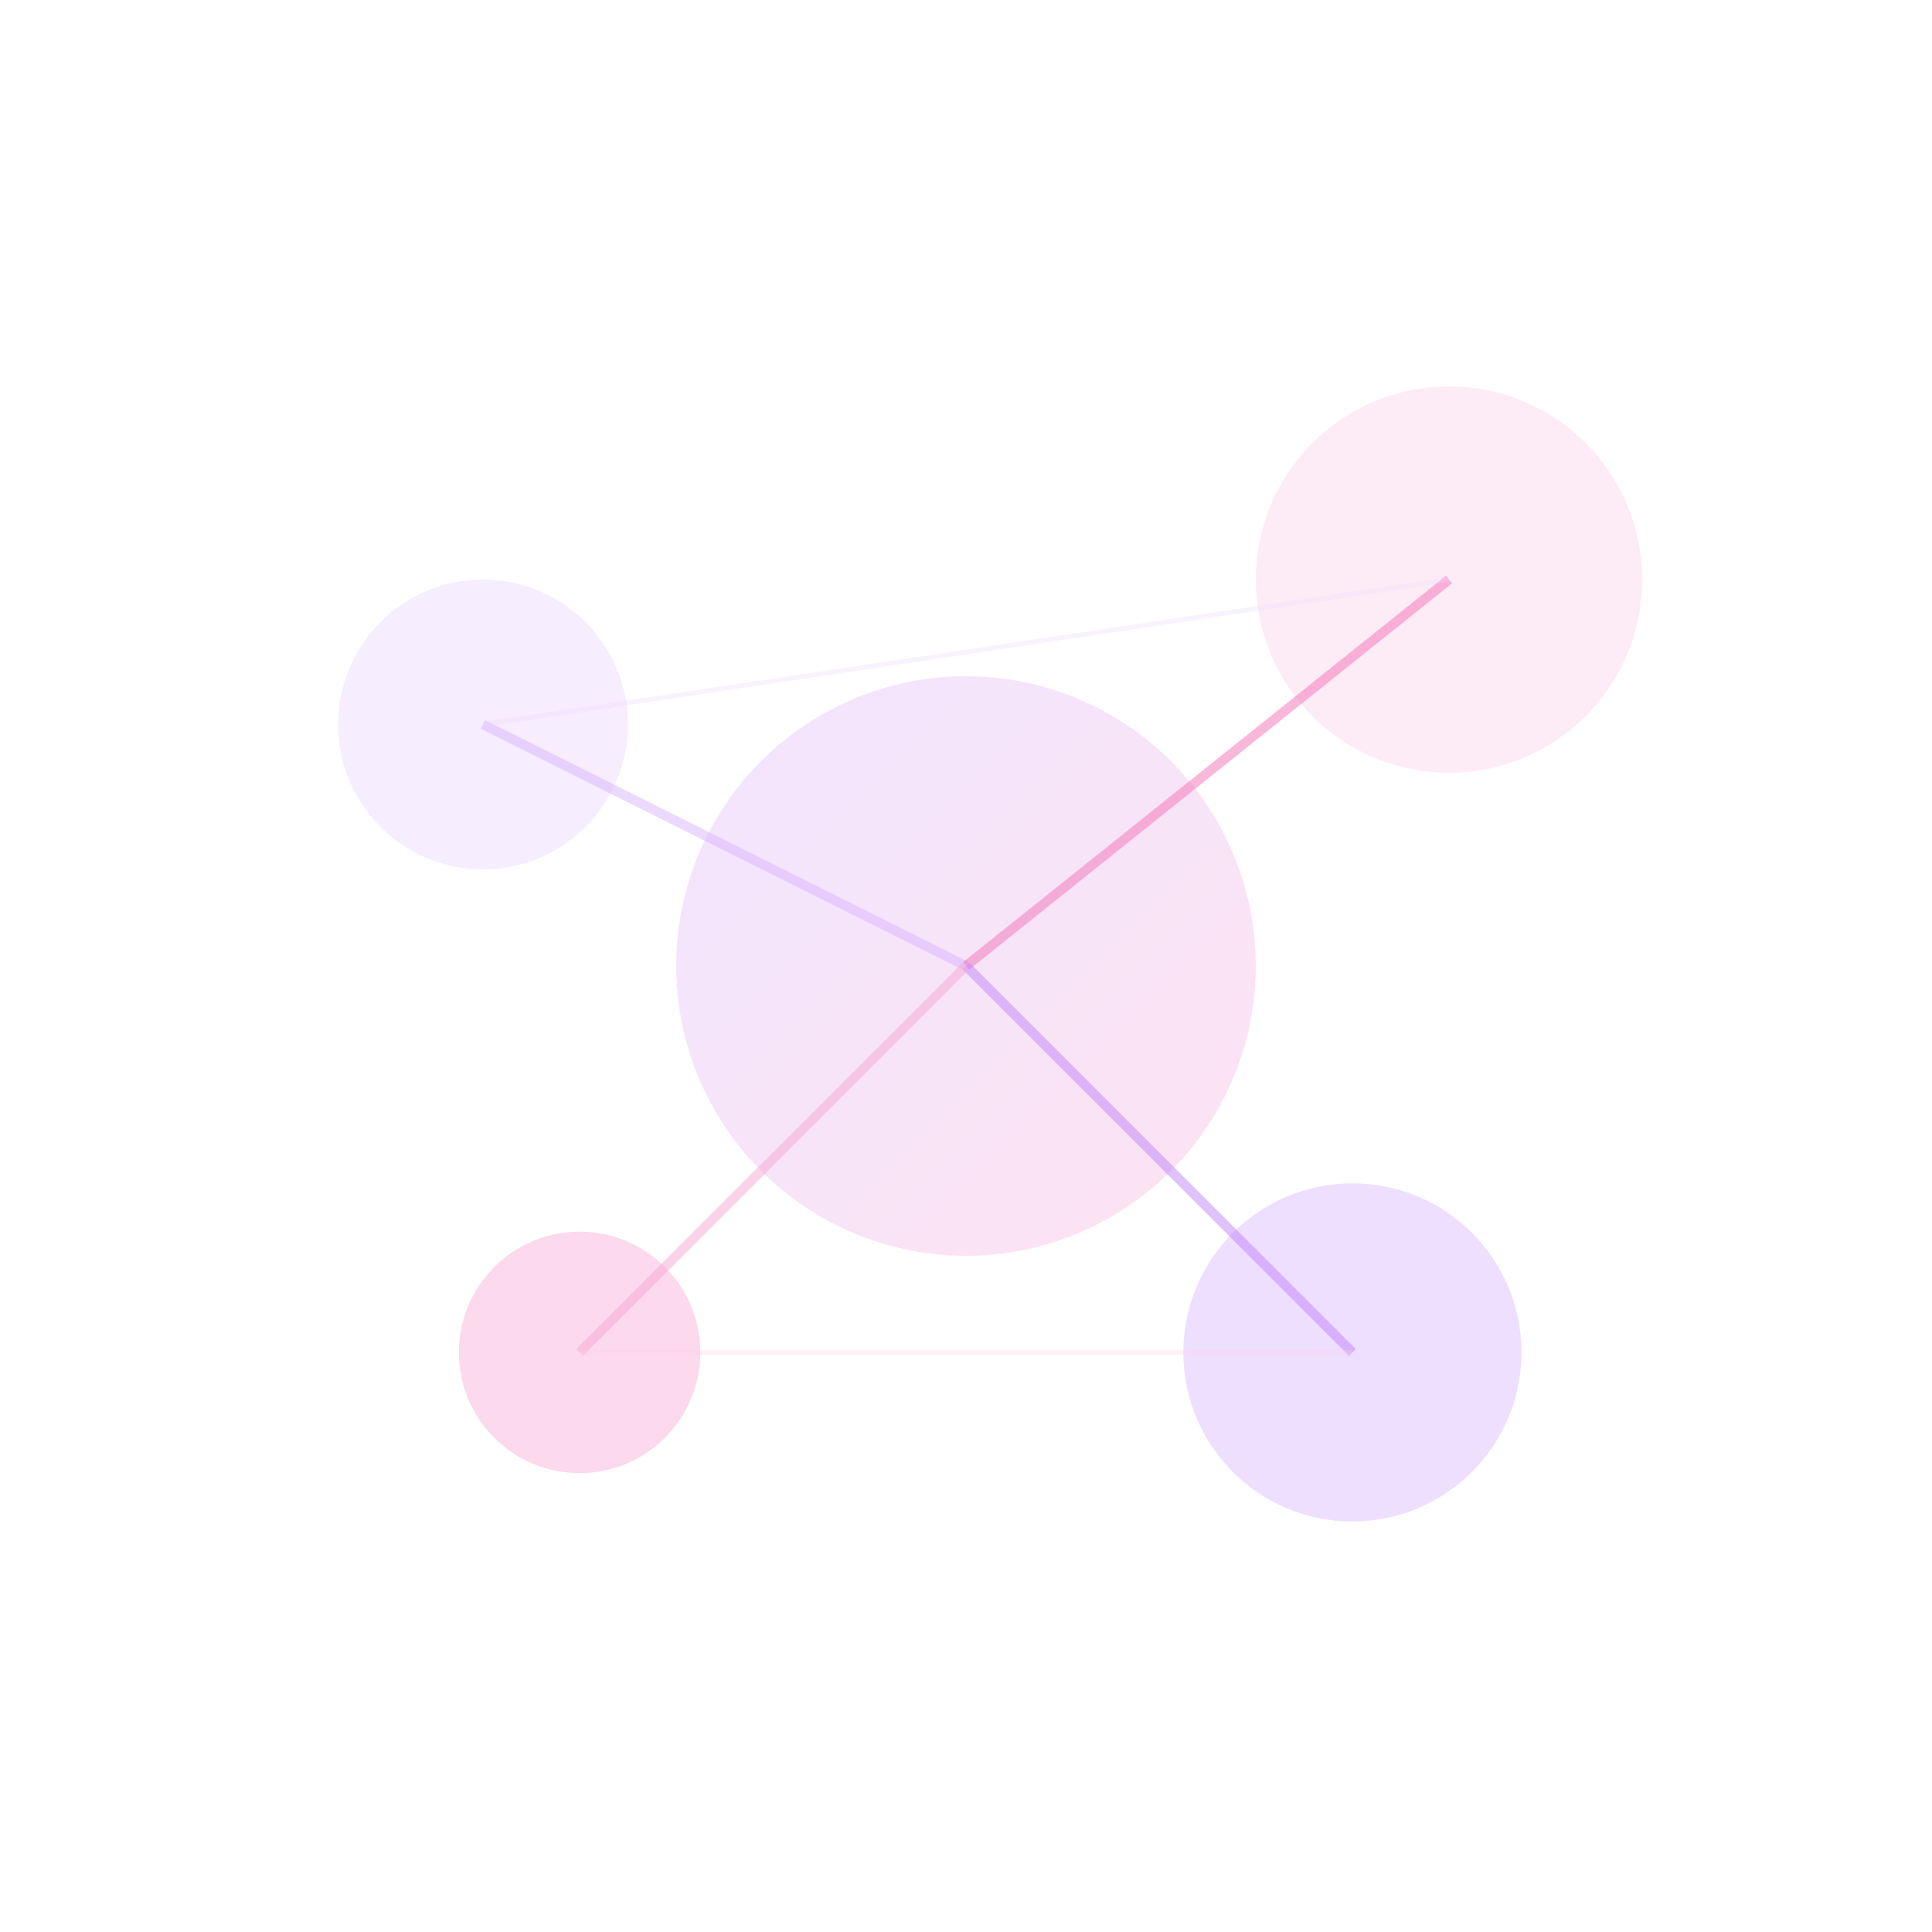 <svg width="400" height="400" viewBox="0 0 400 400" fill="none" xmlns="http://www.w3.org/2000/svg">
  <defs>
    <linearGradient id="grad1" x1="0%" y1="0%" x2="100%" y2="100%">
      <stop offset="0%" stop-color="#E9D5FF" stop-opacity="0.6" />
      <stop offset="100%" stop-color="#FBCFE8" stop-opacity="0.6" />
    </linearGradient>
    <filter id="glow" x="-20%" y="-20%" width="140%" height="140%">
      <feGaussianBlur stdDeviation="10" result="blur" />
      <feComposite in="SourceGraphic" in2="blur" operator="over" />
    </filter>
  </defs>
  <g filter="url(#glow)">
    <circle cx="200" cy="200" r="60" fill="url(#grad1)" />
    <circle cx="100" cy="150" r="30" fill="#F3E8FF" opacity="0.8" />
    <circle cx="300" cy="120" r="40" fill="#FCE7F3" opacity="0.8" />
    <circle cx="280" cy="280" r="35" fill="#E9D5FF" opacity="0.8" />
    <circle cx="120" cy="280" r="25" fill="#FBCFE8" opacity="0.8" />
    
    <path d="M200 200 L100 150" stroke="#D8B4FE" stroke-width="2" opacity="0.5" />
    <path d="M200 200 L300 120" stroke="#F472B6" stroke-width="2" opacity="0.5" />
    <path d="M200 200 L280 280" stroke="#C084FC" stroke-width="2" opacity="0.5" />
    <path d="M200 200 L120 280" stroke="#F9A8D4" stroke-width="2" opacity="0.5" />
    <path d="M100 150 L300 120" stroke="#E9D5FF" stroke-width="1" opacity="0.3" />
    <path d="M120 280 L280 280" stroke="#FBCFE8" stroke-width="1" opacity="0.3" />
  </g>
</svg>
